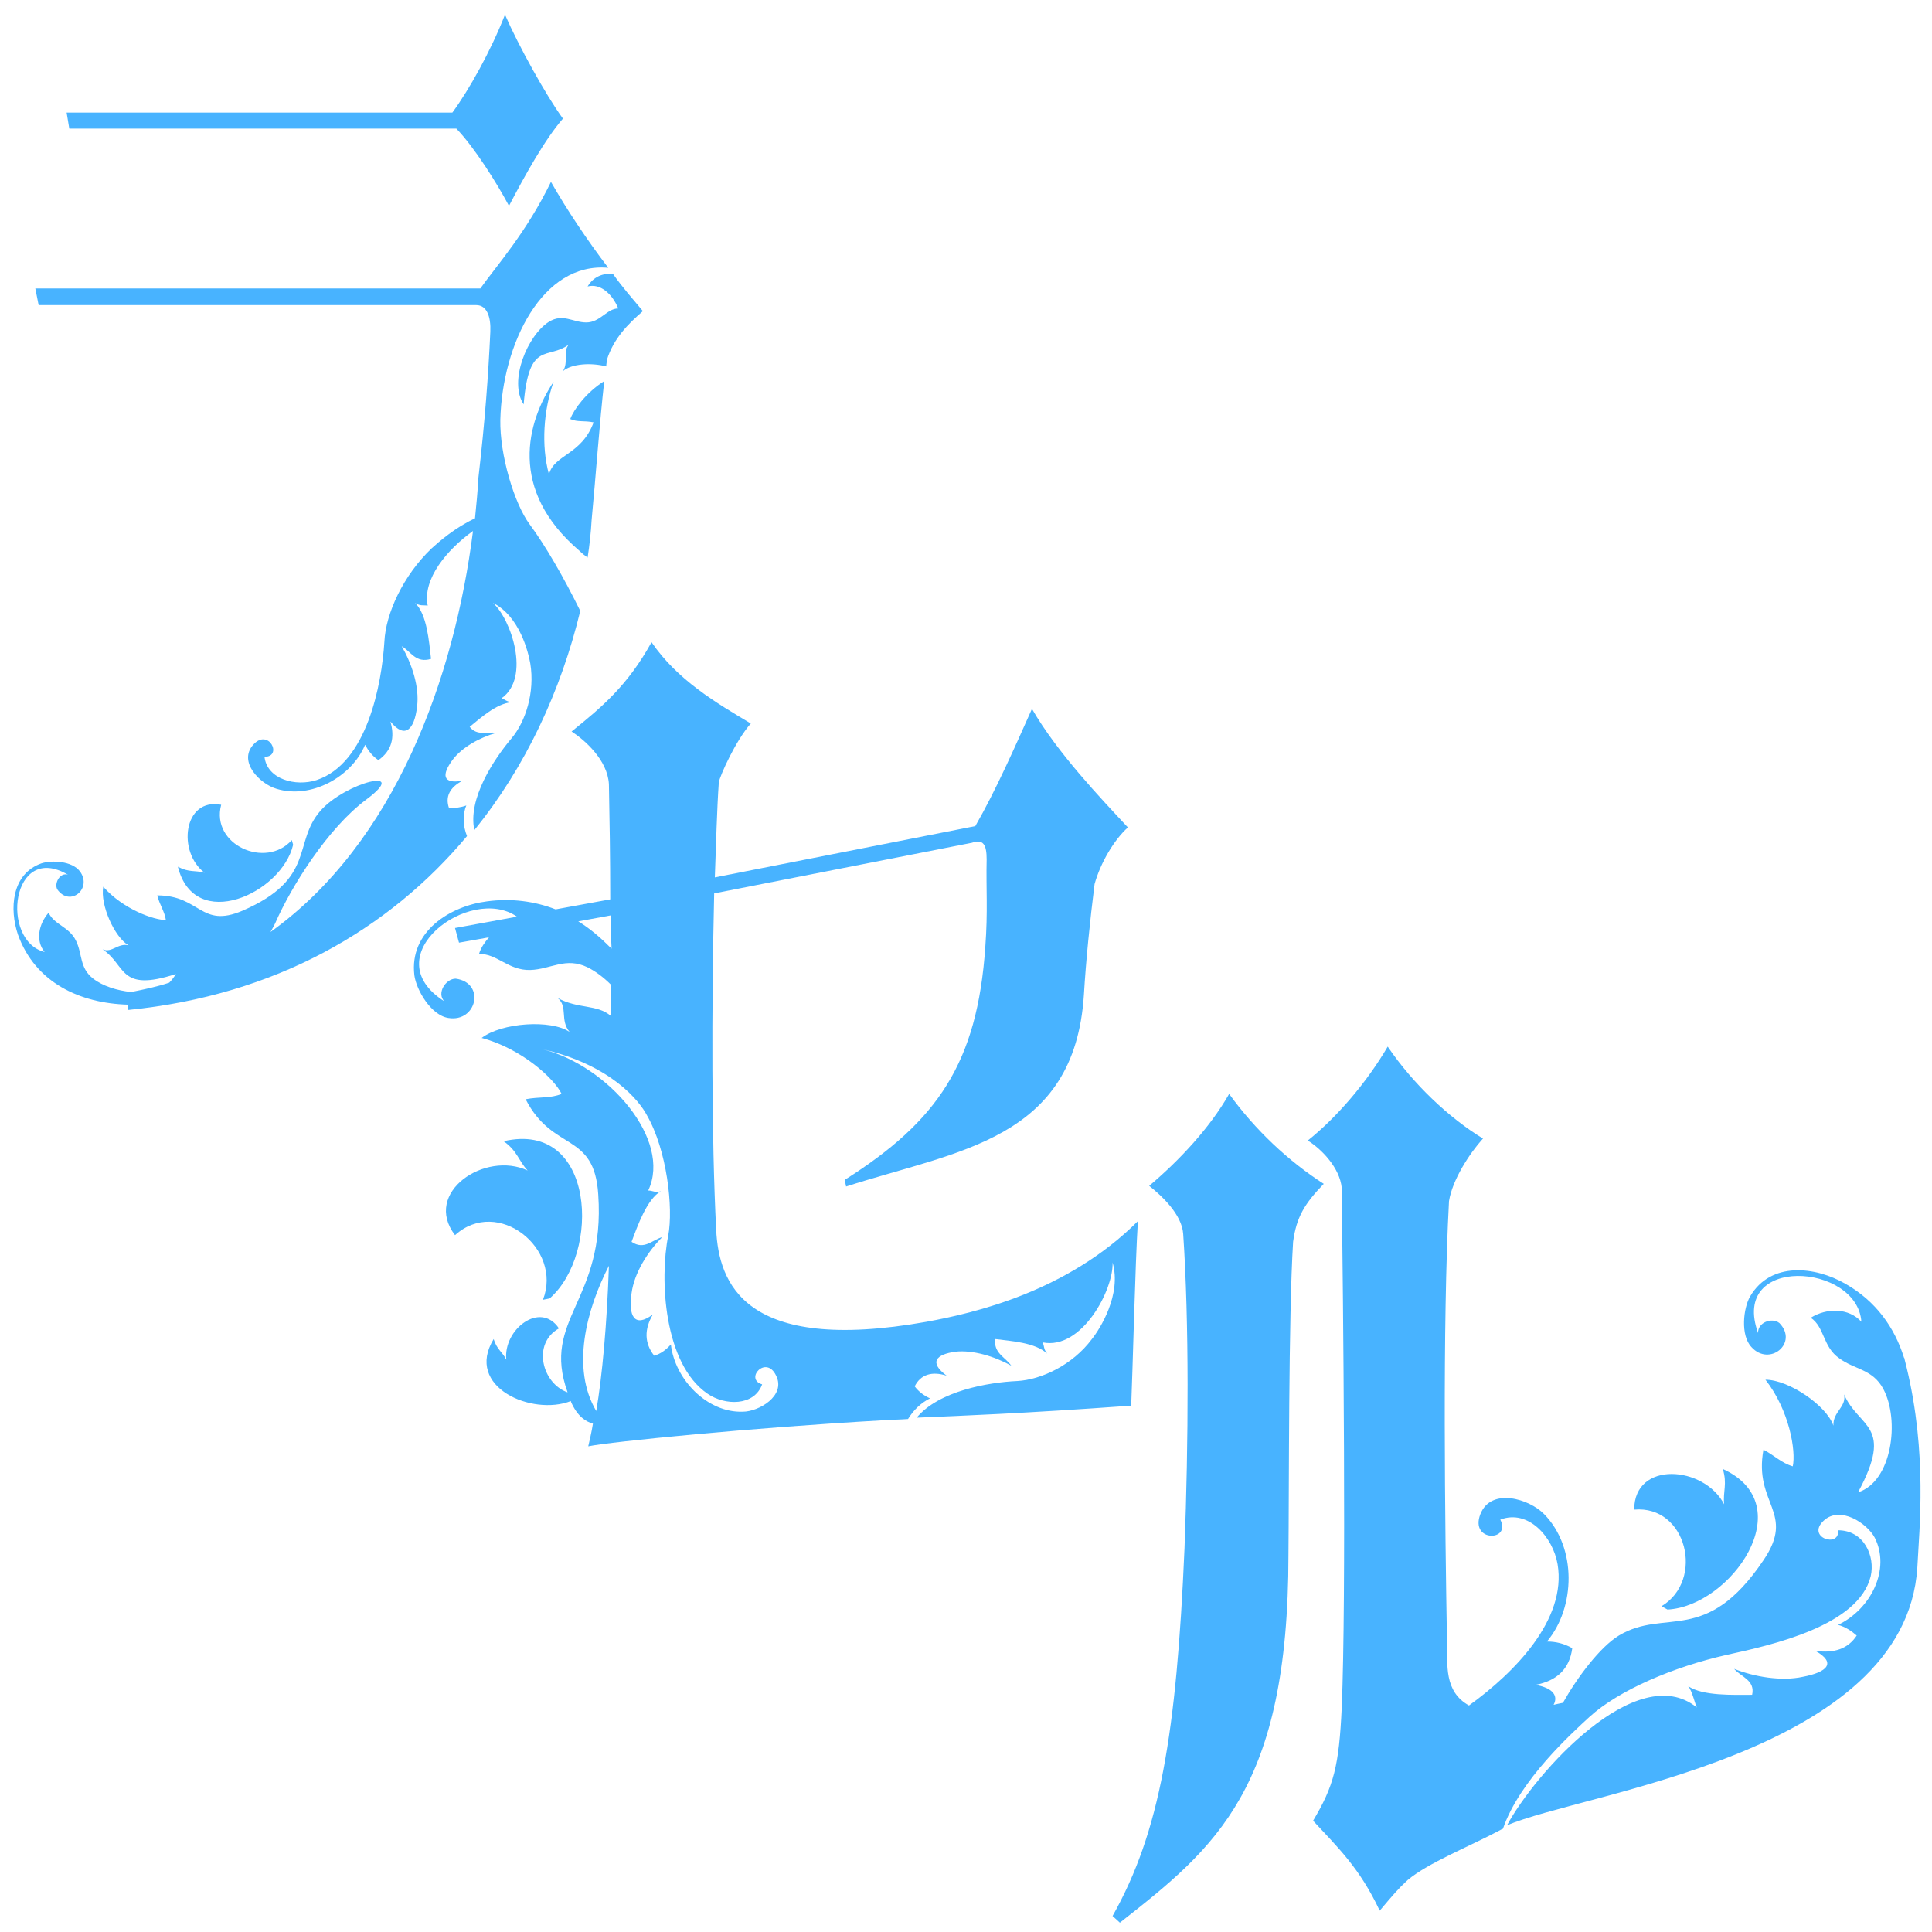 <?xml version="1.0" encoding="utf-8"?>
<!-- Generator: Adobe Illustrator 25.4.8, SVG Export Plug-In . SVG Version: 6.00 Build 0)  -->
<svg version="1.1" id="レイヤー_1" xmlns="http://www.w3.org/2000/svg" xmlns:xlink="http://www.w3.org/1999/xlink" x="0px"
	 y="0px" viewBox="0 0 290 290" style="enable-background:new 0 0 290 290;" xml:space="preserve">
<style type="text/css">
	.st0{fill:#48B3FF;}
</style>
<g>
	<path class="st0" d="M184.5,164.2c-2.9,5.1-7.5,10-12,13.8c1.9,1.5,4.9,4.3,5.1,7.2c0.9,13.2,0.8,31.3,0.2,47.2
		c-1.2,27.9-3.7,42.6-10.8,55.2l1.1,1c14.4-11.3,25.3-20.1,25.3-55.2c0.1-9.5,0-35.8,0.7-47c0.5-3.7,1.7-5.7,4.6-8.7
		C193.4,174.3,188.4,169.6,184.5,164.2z"/>
	<path class="st0" d="M249.4,241.1l0.9,0.5c9.5-0.5,20.2-15.7,8.3-21.1c0.7,2.3,0,3.3,0.2,5.3c-3-5.8-13.5-6.6-13.5,0.8
		C253.2,225.9,255.9,237.2,249.4,241.1z"/>
	<path class="st0" d="M286.2,205.3c-0.1-0.4-0.2-0.8-0.3-1.2c0-0.1,0-0.2-0.1-0.3l0,0c-1.4-4.5-4.2-8.5-8.8-11.1
		c-4.5-2.6-11.2-3.4-14.3,1.9c-1,1.7-1.5,5.8,0.2,7.6c2.7,3,7.1-0.6,4.2-3.6c-1.1-0.9-3.3-0.1-3.2,1.5c-4.3-11.8,14.9-10.5,15.5-1.7
		c-1.9-2.1-5.2-2.1-7.6-0.6c2.1,1.4,1.8,4.4,4.3,6.1c2.3,1.7,5,1.6,6.6,4.6c2.5,4.7,1.3,13.9-3.8,15.5c5.5-10.2,0.1-9.6-2.1-14.7
		c0.4,1.9-1.7,2.6-1.6,4.7c-1-3-6.7-6.9-10.2-6.9c3.6,4.6,4.6,10.7,4.1,13c-1.7-0.5-2.7-1.6-4.4-2.5c-1.5,8.2,4.9,9.4,0,16.6
		c-8.7,12.9-14.7,7.1-21.7,11.3c-2.8,1.7-6.2,6.2-8.4,10.1c-0.5,0.1-1,0.2-1.4,0.3c0.7-1.3,0-2.5-2.7-3c3.2-0.6,5.1-2.4,5.5-5.5
		c-1.2-0.7-2.5-1-3.8-1c4.3-5.1,4.5-14.1-0.4-19.1c-2.2-2.3-8-4.1-9.6,0c-1.6,4.2,4.7,4.1,3,0.8c4.2-1.6,7.9,2.6,8.6,6.7
		c1.4,8.3-6.5,16.3-13.3,21.2c-3.8-2.1-3.2-6.2-3.3-9.4c-0.3-17.5-0.7-47.9,0.3-66.3c0.5-3.2,3.1-7.2,5.1-9.4
		c-5.1-3.1-10.5-8.2-14.3-13.8c-3.1,5.3-7.6,10.6-12,14.1c2.1,1.3,4.8,4.1,5.1,7.1c0.2,16.6,0.7,61.7,0,78c-0.4,8.8-1.2,11.8-4.3,17
		c3.7,4,7,7.1,10,13.5c2.2-2.6,2.7-3.2,4.2-4.6c3.1-2.6,9.2-5,13.9-7.5c0.1-0.1,0.3-0.1,0.4-0.2c2.5-7.3,10.4-14.4,13-16.8
		c4.4-4,12.6-7.5,20.6-9.3c6.9-1.5,19.8-4.4,21.6-11.8c0.7-3-1-6.9-4.9-6.9c0.3,2.7-4.8,1.1-2.2-1.4c2.5-2.4,6.6,0.4,7.7,2.5
		c2.4,4.7-0.5,10.7-5.5,13.1c1.1,0.3,2,0.9,2.8,1.6c-1.3,2-3.4,2.7-6.2,2.3c3.2,1.8,1.8,3.2-1.9,3.9c-3.2,0.7-7.3,0-10.3-1.2
		c1,1.2,3.2,1.7,2.7,3.9c-2.8,0-7.4,0.2-9.6-1.3c0.6,0.7,1,2.6,1.3,3.2c-9-7.3-24.3,9.9-28.5,17.7c11.2-4.9,59.8-10.6,61.6-38.7
		C288.1,229.4,289.3,218.2,286.2,205.3z"/>
</g>
<g>
	<path class="st0" d="M68.5,19.3c2.7,2.8,6.1,8.2,7.9,11.6c2.4-4.6,5.4-10,8.1-13.1c-2.5-3.4-6.7-11-8.7-15.6
		c-2.1,5.4-5.4,11.3-7.9,14.7H10l0.4,2.4H68.5z"/>
	<path class="st0" d="M44,126.8l-0.2-0.7c-3.9,4.4-12.2,0.7-10.6-5.3c-5.7-1.1-6.6,7.1-2.5,10.2c-1.5-0.4-2.3,0-4-0.9
		C29.2,140.1,42.3,134.1,44,126.8z"/>
	<g>
		<path class="st0" d="M82.4,48.3c-3.2,2-6.1,8.9-3.8,12.4c0.8-9.7,3.6-6.6,6.8-9c-1,1.1,0,2.6-0.9,4c1.3-1.1,4.2-1.3,6.5-0.7
			c0-0.4,0.1-0.7,0.1-1c1-3.2,3.2-5.4,5.4-7.3c-1.5-1.8-3.1-3.6-4.5-5.6c-1.5-0.1-2.9,0.4-3.8,1.9c1.9-0.5,3.7,1.1,4.6,3.3
			c-1.7,0-2.7,2.1-4.8,2.1C86,48.4,84.5,47,82.4,48.3z"/>
		<path class="st0" d="M90.7,57.2c-2.7,1.7-4.6,4.3-5.1,5.7c1.1,0.5,2.1,0.2,3.5,0.5c-1.8,4.9-5.9,4.8-6.7,7.8
			c-1.2-4.3-0.8-9.7,0.7-13.9c-4,6-6.9,16.2,3.9,25.4c0.4,0.4,0.8,0.7,1.2,1c0.3-1.9,0.5-3.8,0.6-5.6C89.4,71.8,90,63.4,90.7,57.2z"
			/>
		<path class="st0" d="M79.5,78.7C77.2,75.6,75,68.3,75.1,63c0.3-11.4,6.3-23.7,16.2-22.8c-3.2-4.2-6.2-8.7-8.6-12.9
			c-3.7,7.6-8.1,12.5-10.6,16H5.3l0.5,2.5h65.7c1.6,0,2.2,1.8,2.1,4c-0.3,6.5-0.8,13.4-1.8,22c-0.1,2-0.3,4-0.5,6
			c-3,1.4-5.4,3.5-6.5,4.5c-4.3,4.1-6.9,9.8-7.1,14c-0.4,6.4-2.6,18.3-10.2,20.8c-3.1,1-7.4-0.1-7.8-3.5c2.8,0,0.6-4.4-1.7-1.8
			c-2.3,2.6,1.1,5.9,3.5,6.6c5.2,1.6,11.3-1.8,13.3-6.6c0.5,0.9,1.1,1.7,2,2.3c2-1.4,2.5-3.4,1.8-5.8c2.2,2.7,3.6,1.2,4-2.2
			c0.4-3-0.8-6.5-2.3-9.1c1.4,0.8,2.1,2.6,4.4,1.9c-0.3-2.6-0.6-6.7-2.4-8.4c0.8,0.5,1.2,0.3,1.9,0.4c-0.8-4,2.9-8.4,6.8-11.2
			c-2.8,22.1-11.7,46.8-30.4,60.2c0.3-0.5,0.5-0.9,0.7-1.3c2.4-5.5,7.9-14.3,13.7-18.6c6.7-5-3.1-2.6-6.9,1.7
			c-4.2,4.8-0.6,10.2-11.7,15c-6.3,2.7-6.3-2.3-12.8-2.3c0.4,1.5,1.1,2.4,1.3,3.7c-1.8,0-6.4-1.6-9.4-5c-0.5,2.7,1.7,7.6,3.8,8.8
			c-1.6-0.4-2.5,1.2-3.9,0.6c3.6,2.4,2.4,6.5,11,3.7c-0.3,0.5-0.6,0.9-1,1.3c-1.8,0.6-3.7,1-5.7,1.4c-2.1-0.2-4.3-0.9-5.7-2
			c-2.1-1.6-1.6-3.7-2.6-5.7c-1-2.1-3.3-2.4-4.1-4.2c-1.5,1.7-2,4.2-0.6,5.9c-6.7-1.7-5-16.6,3.5-11.6c-1.2-0.4-2.1,1.3-1.6,2.2
			c1.9,2.7,5.3-0.1,3.4-2.7c-1.2-1.6-4.3-1.7-5.8-1.2c-4.5,1.6-4.8,6.9-3.5,10.7c2.6,7.2,9.3,10.3,16.5,10.5l0,0.8
			c22.2-2.2,39.2-12.1,50.9-26.1c-0.6-1.5-0.7-3.2-0.1-4.6c-0.8,0.3-1.7,0.4-2.6,0.4c-0.6-1.7,0.1-3.1,2-4.1c-3,0.5-3.1-0.9-1.5-3.1
			c1.4-1.9,4.1-3.4,6.6-4.1c-1.4-0.2-2.9,0.5-4-0.9c1.6-1.3,4-3.5,6.3-3.7c-0.8-0.1-1-0.4-1.5-0.6c4.4-3.1,1.4-11.9-1.3-14.3
			c4,2,5.3,7.4,5.6,9.1c0.7,4.3-0.7,8.7-2.8,11.2c-2.7,3.2-6.6,9.1-5.6,13.8c7.7-9.5,13-20.9,15.9-32.9
			C84.6,86.6,81.8,81.8,79.5,78.7z"/>
	</g>
</g>
<g>
	<path class="st0" d="M81.5,195.1l1-0.2c7.7-6.7,6.9-26.8-6.9-23.6c2.1,1.5,2.2,2.9,3.6,4.4c-6.4-3-15.8,3.3-10.9,9.7
		C74.7,179.6,84.5,187.4,81.5,195.1z"/>
	<path class="st0" d="M170.8,183.3c-10.6,10.6-24.6,13.8-31.7,15.1c-27.5,4.9-31.2-5.9-31.6-13.8c-0.7-13.8-0.7-33.1-0.3-50.5
		l38.7-7.6c1.7-0.6,2.2,0.3,2.2,2.5c-0.1,4.3,0.2,7.8-0.2,13.1c-1.2,17.5-7.2,26.2-21.1,35l0.2,1c16.7-5.4,34.3-6.9,35.7-28.8
		c0.3-5.1,0.9-11,1.6-16.6c0.9-3.2,2.9-6.6,5-8.5c-4-4.3-10.6-11.2-14.4-17.8c-2.5,5.6-5.4,12.2-8.5,17.6l-39.1,7.7
		c0.2-5.1,0.3-10,0.6-14.3c0.2-1,2.5-6.2,4.8-8.8c-5.2-3.1-11-6.5-14.9-12.2c-3.6,6.5-7.4,9.7-12,13.4c2,1.3,5.4,4.3,5.6,7.9
		c0.1,5,0.2,11,0.2,17.3l-8.2,1.5c-3.1-1.2-6.6-1.7-10.3-1.2c-5.5,0.7-11.7,4.5-10.9,11.1c0.3,2.2,2.5,6,5.1,6.4
		c4.3,0.7,5.6-5.3,1.1-5.9c-1.5,0-2.9,2.2-1.7,3.4c-10.7-6.8,3.9-17.6,10.9-12.7l-9.3,1.7l0.6,2.2l4.5-0.8c-0.6,0.7-1.2,1.5-1.5,2.5
		c2.7-0.1,4.4,2.5,7.7,2.4c3.1-0.1,5.3-2,8.6-0.4c1.2,0.6,2.4,1.5,3.5,2.6c0,1.6,0,3.2,0,4.7c-2.1-1.8-4.9-1-8-2.7
		c1.6,1.3,0.3,3.3,1.8,5.1c-2.8-1.9-10.2-1.4-13.2,0.9c6,1.6,10.9,6.1,12,8.4c-1.7,0.7-3.3,0.4-5.4,0.8c4.1,8,10.3,4.8,10.9,14.3
		c1.1,16.1-8.6,18.6-4.6,29.7c-3.8-1.3-5.4-7.3-1.3-9.6c-2.8-4.2-8.4,0.2-7.9,4.7c-0.6-1.2-1.4-1.5-1.9-3.1
		c-4.4,7.2,5.8,11.6,11.6,9.3c0,0,0,0.1,0,0.1c1,2.3,2.3,3,3.3,3.3c-0.2,1.3-0.5,2.5-0.7,3.4c3.4-0.7,24.6-2.8,44.1-3.9
		c1.3-0.1,2.6-0.1,3.9-0.2c0.8-1.3,1.9-2.4,3.3-3.1c-0.9-0.4-1.7-1-2.3-1.8c0.9-1.8,2.6-2.3,4.8-1.6c-2.7-2-1.6-3.2,1.3-3.6
		c2.6-0.3,5.9,0.7,8.4,2.1c-0.9-1.3-2.7-1.9-2.4-4c2.3,0.3,6,0.5,7.8,2.2c-0.6-0.7-0.4-1.1-0.7-1.7c5.9,1.2,10.7-8,10.5-12
		c1.4,4.8-1.9,10-3.1,11.5c-2.9,3.9-7.6,6.1-11.2,6.3c-4.4,0.2-11.8,1.5-15.1,5.5c7-0.3,15.4-0.6,32.2-1.8
		C170,206.3,170.4,189.7,170.8,183.3z M86.8,138.3l4.9-0.9c0,1.7,0,3.3,0.1,5C90.2,140.8,88.6,139.4,86.8,138.3z M89.5,211.8
		c-3.8-6.4-1.5-15.2,1.9-21.8C91.1,198.8,90.4,206.5,89.5,211.8z M111.5,211.9c-5.3,0.2-10.2-4.8-10.8-10.1
		c-0.7,0.8-1.5,1.4-2.5,1.7c-1.5-1.9-1.5-4-0.2-6.2c-2.8,2.1-3.7,0.2-3.2-3.2c0.4-3,2.4-6.2,4.6-8.4c-1.5,0.4-2.7,2-4.6,0.7
		c0.9-2.4,2.3-6.4,4.4-7.6c-0.8,0.3-1.2-0.1-1.9-0.1c3.6-7.6-6-18.7-15.8-21.2c10.3,2.4,14.5,7.8,15.6,9.9c3,5.2,4,13.9,3.2,18.1
		c-1.3,6.4-0.7,19.2,5.9,23.7c2.6,1.8,7,1.9,8.2-1.4c-2.7-0.8,0.6-4.5,2.1-1.3C118,209.5,113.9,211.9,111.5,211.9z"/>
</g>
</svg>
